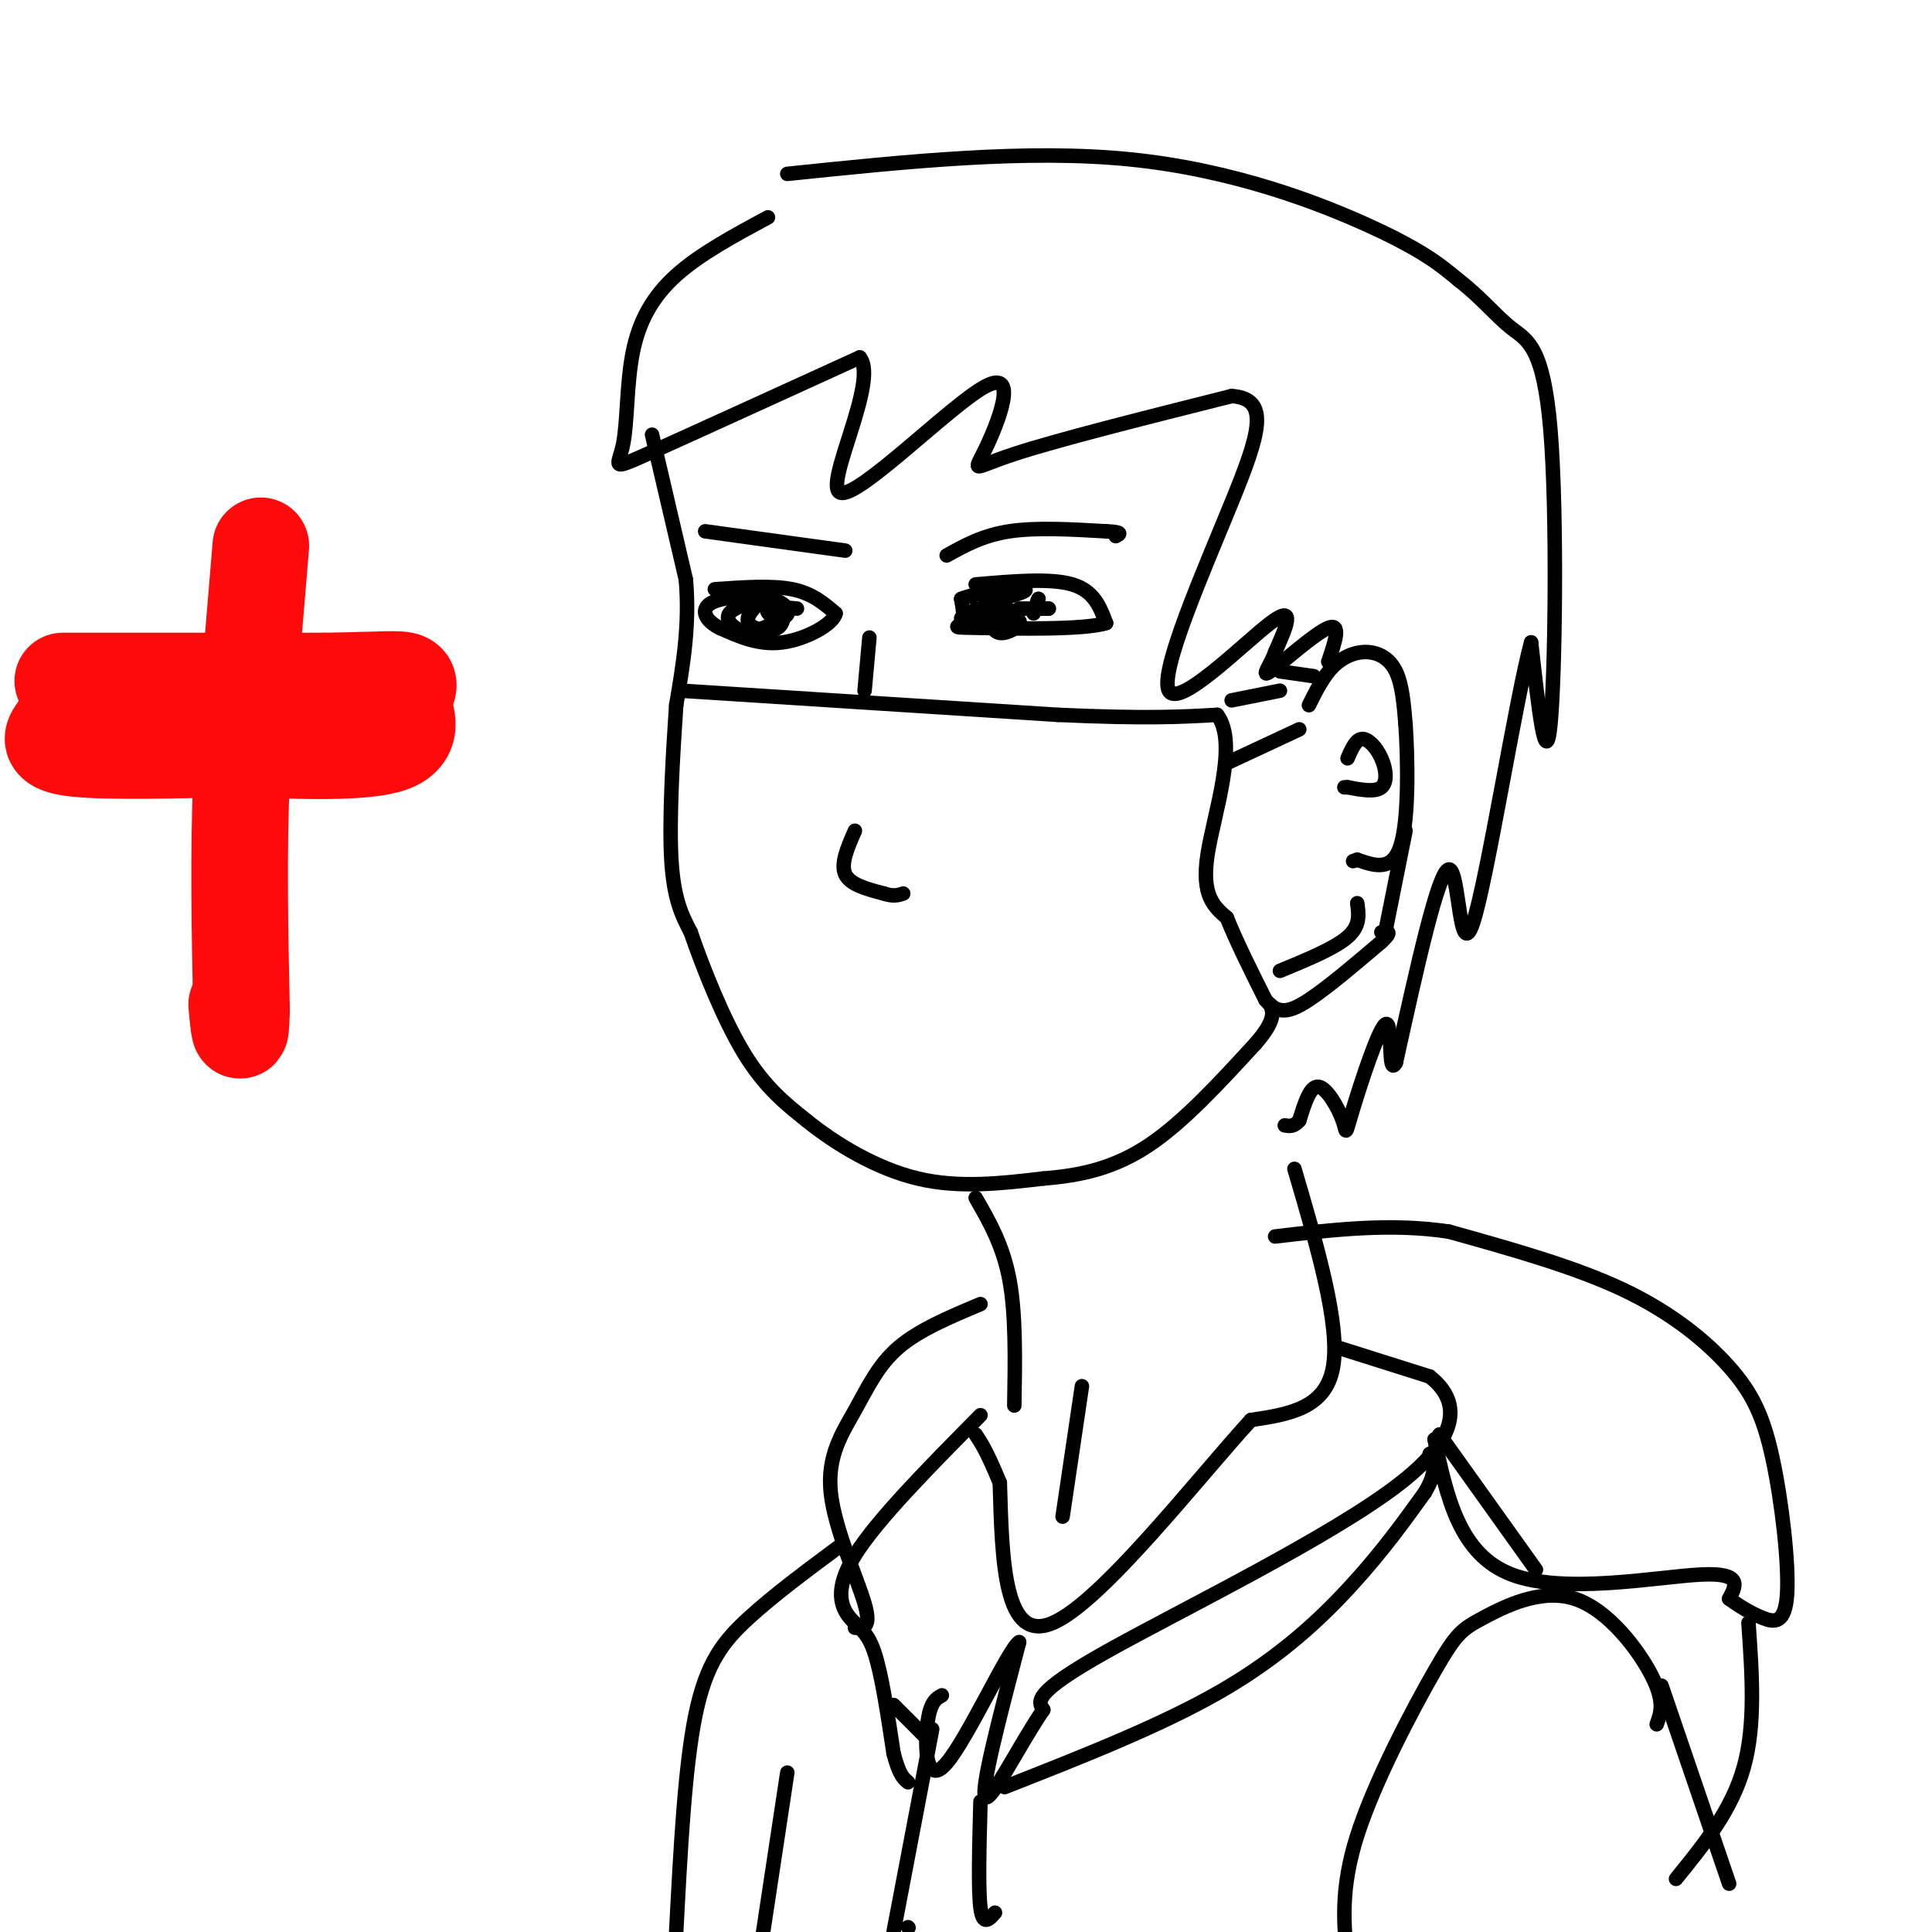 <svg viewBox='0 0 400 400' version='1.1' xmlns='http://www.w3.org/2000/svg' xmlns:xlink='http://www.w3.org/1999/xlink'><g fill='none' stroke='rgb(0,0,0)' stroke-width='3' stroke-linecap='round' stroke-linejoin='round'><path d='M135,90c0.000,0.000 7.000,30.000 7,30'/><path d='M142,120c0.833,9.333 -0.583,17.667 -2,26'/><path d='M140,146c-0.711,10.489 -1.489,23.711 -1,32c0.489,8.289 2.244,11.644 4,15'/><path d='M143,193c2.489,7.267 6.711,17.933 11,25c4.289,7.067 8.644,10.533 13,14'/><path d='M167,232c5.978,4.844 14.422,9.956 23,12c8.578,2.044 17.289,1.022 26,0'/><path d='M216,244c7.956,-0.622 14.844,-2.178 22,-7c7.156,-4.822 14.578,-12.911 22,-21'/><path d='M260,216c4.167,-4.833 3.583,-6.417 3,-8'/><path d='M141,143c0.000,0.000 78.000,5.000 78,5'/><path d='M219,148c18.500,0.833 25.750,0.417 33,0'/><path d='M252,148c4.511,5.867 -0.711,20.533 -2,29c-1.289,8.467 1.356,10.733 4,13'/><path d='M254,190c2.000,5.000 5.000,11.000 8,17'/><path d='M262,207c2.578,3.178 5.022,2.622 9,0c3.978,-2.622 9.489,-7.311 15,-12'/><path d='M286,195c2.500,-2.333 1.250,-2.167 0,-2'/><path d='M255,145c0.000,0.000 10.000,-2.000 10,-2'/><path d='M271,146c1.488,-2.988 2.976,-5.976 5,-8c2.024,-2.024 4.583,-3.083 7,-3c2.417,0.083 4.690,1.310 6,4c1.310,2.690 1.655,6.845 2,11'/><path d='M291,150c0.489,7.133 0.711,19.467 -1,25c-1.711,5.533 -5.356,4.267 -9,3'/><path d='M281,178c-1.500,0.500 -0.750,0.250 0,0'/><path d='M287,192c0.000,0.000 4.000,-20.000 4,-20'/><path d='M265,139c0.000,0.000 7.000,1.000 7,1'/><path d='M279,157c0.857,-1.964 1.714,-3.929 3,-4c1.286,-0.071 3.000,1.750 4,4c1.000,2.250 1.286,4.929 0,6c-1.286,1.071 -4.143,0.536 -7,0'/><path d='M279,163c-1.167,0.000 -0.583,0.000 0,0'/><path d='M146,110c0.000,0.000 29.000,4.000 29,4'/><path d='M196,115c3.750,-2.083 7.500,-4.167 13,-5c5.500,-0.833 12.750,-0.417 20,0'/><path d='M229,110c3.667,0.167 2.833,0.583 2,1'/><path d='M180,132c0.000,0.000 -1.000,11.000 -1,11'/><path d='M177,172c-1.500,3.417 -3.000,6.833 -2,9c1.000,2.167 4.500,3.083 8,4'/><path d='M183,185c2.000,0.667 3.000,0.333 4,0'/><path d='M254,158c0.000,0.000 15.000,-7.000 15,-7'/><path d='M265,201c5.667,-2.333 11.333,-4.667 14,-7c2.667,-2.333 2.333,-4.667 2,-7'/><path d='M148,122c5.917,-0.417 11.833,-0.833 16,0c4.167,0.833 6.583,2.917 9,5'/><path d='M173,127c-0.467,2.244 -6.133,5.356 -11,6c-4.867,0.644 -8.933,-1.178 -13,-3'/><path d='M149,130c-2.987,-1.482 -3.955,-3.686 -2,-5c1.955,-1.314 6.834,-1.738 10,-1c3.166,0.738 4.619,2.640 4,4c-0.619,1.360 -3.309,2.180 -6,3'/><path d='M155,131c-2.336,-0.239 -5.176,-2.338 -4,-4c1.176,-1.662 6.367,-2.889 9,-2c2.633,0.889 2.709,3.893 1,5c-1.709,1.107 -5.203,0.316 -6,-1c-0.797,-1.316 1.101,-3.158 3,-5'/><path d='M158,124c1.667,-0.474 4.333,0.842 5,2c0.667,1.158 -0.667,2.158 -2,2c-1.333,-0.158 -2.667,-1.474 -2,-2c0.667,-0.526 3.333,-0.263 6,0'/><path d='M202,121c7.750,-0.667 15.500,-1.333 20,0c4.500,1.333 5.750,4.667 7,8'/><path d='M229,129c-4.560,1.464 -19.458,1.125 -26,1c-6.542,-0.125 -4.726,-0.036 -4,-1c0.726,-0.964 0.363,-2.982 0,-5'/><path d='M199,124c3.244,-1.356 11.356,-2.244 13,-2c1.644,0.244 -3.178,1.622 -8,3'/><path d='M204,125c0.974,0.842 7.407,1.447 6,2c-1.407,0.553 -10.656,1.056 -11,1c-0.344,-0.056 8.215,-0.669 11,0c2.785,0.669 -0.204,2.620 -2,3c-1.796,0.380 -2.398,-0.810 -3,-2'/><path d='M205,129c0.467,-0.444 3.133,-0.556 3,-1c-0.133,-0.444 -3.067,-1.222 -6,-2'/><path d='M159,45c-7.041,3.788 -14.083,7.576 -19,12c-4.917,4.424 -7.710,9.485 -9,16c-1.290,6.515 -1.078,14.485 -2,19c-0.922,4.515 -2.978,5.576 5,2c7.978,-3.576 25.989,-11.788 44,-20'/><path d='M178,74c4.093,4.779 -7.674,26.728 -4,28c3.674,1.272 22.789,-18.133 30,-22c7.211,-3.867 2.518,7.805 0,13c-2.518,5.195 -2.862,3.913 6,1c8.862,-2.913 26.931,-7.456 45,-12'/><path d='M255,82c8.081,0.520 5.785,7.820 0,22c-5.785,14.180 -15.057,35.241 -13,39c2.057,3.759 15.445,-9.783 21,-14c5.555,-4.217 3.278,0.892 1,6'/><path d='M264,135c-0.786,2.452 -3.250,5.583 -1,4c2.250,-1.583 9.214,-7.881 12,-9c2.786,-1.119 1.393,2.940 0,7'/><path d='M163,36c24.822,-2.578 49.644,-5.156 71,-3c21.356,2.156 39.244,9.044 50,14c10.756,4.956 14.378,7.978 18,11'/><path d='M302,58c4.804,3.721 7.813,7.523 11,10c3.187,2.477 6.550,3.628 8,21c1.450,17.372 0.986,50.963 0,61c-0.986,10.037 -2.493,-3.482 -4,-17'/><path d='M317,133c-3.167,11.619 -9.083,49.167 -12,58c-2.917,8.833 -2.833,-11.048 -5,-11c-2.167,0.048 -6.583,20.024 -11,40'/><path d='M289,220c-1.744,3.352 -0.606,-8.268 -2,-8c-1.394,0.268 -5.322,12.422 -7,18c-1.678,5.578 -1.106,4.579 -2,2c-0.894,-2.579 -3.256,-6.737 -5,-7c-1.744,-0.263 -2.872,3.368 -4,7'/><path d='M269,232c-1.167,1.333 -2.083,1.167 -3,1'/><path d='M202,248c2.833,4.917 5.667,9.833 7,17c1.333,7.167 1.167,16.583 1,26'/><path d='M268,242c4.750,16.167 9.500,32.333 8,41c-1.500,8.667 -9.250,9.833 -17,11'/><path d='M259,294c-11.267,12.333 -30.933,37.667 -41,42c-10.067,4.333 -10.533,-12.333 -11,-29'/><path d='M207,307c-2.667,-6.500 -3.833,-8.250 -5,-10'/><path d='M277,279c0.000,0.000 19.000,6.000 19,6'/><path d='M296,285c5.060,3.964 8.208,10.875 -6,22c-14.208,11.125 -45.774,26.464 -61,35c-15.226,8.536 -14.113,10.268 -13,12'/><path d='M216,354c-5.000,7.289 -11.000,19.511 -12,18c-1.000,-1.511 3.000,-16.756 7,-32'/><path d='M211,340c-2.036,1.107 -10.625,19.875 -15,25c-4.375,5.125 -4.536,-3.393 -4,-8c0.536,-4.607 1.768,-5.304 3,-6'/><path d='M203,293c-10.750,10.869 -21.500,21.738 -26,29c-4.500,7.262 -2.750,10.917 -1,13c1.750,2.083 3.500,2.595 5,7c1.500,4.405 2.750,12.702 4,21'/><path d='M185,363c1.167,4.500 2.083,5.250 3,6'/><path d='M208,370c16.333,-6.422 32.667,-12.844 45,-20c12.333,-7.156 20.667,-15.044 27,-22c6.333,-6.956 10.667,-12.978 15,-19'/><path d='M295,309c2.667,-4.500 1.833,-6.250 1,-8'/><path d='M185,353c0.000,0.000 7.000,7.000 7,7'/><path d='M193,358c0.000,0.000 -8.000,42.000 -8,42'/><path d='M188,399c0.000,0.000 0.100,0.100 0.1,0.1'/><path d='M203,373c-0.250,9.083 -0.500,18.167 0,22c0.500,3.833 1.750,2.417 3,1'/><path d='M298,297c0.000,0.000 20.000,28.000 20,28'/><path d='M343,357c0.861,-2.321 1.721,-4.642 -1,-10c-2.721,-5.358 -9.025,-13.753 -16,-16c-6.975,-2.247 -14.622,1.656 -19,4c-4.378,2.344 -5.486,3.131 -10,11c-4.514,7.869 -12.432,22.820 -16,34c-3.568,11.180 -2.784,18.590 -2,26'/><path d='M344,349c0.000,0.000 14.000,41.000 14,41'/><path d='M297,298c2.556,11.933 5.111,23.867 16,28c10.889,4.133 30.111,0.467 39,0c8.889,-0.467 7.444,2.267 6,5'/><path d='M358,331c2.184,1.595 4.643,3.082 7,4c2.357,0.918 4.612,1.268 5,-5c0.388,-6.268 -1.092,-19.154 -3,-28c-1.908,-8.846 -4.244,-13.651 -9,-19c-4.756,-5.349 -11.930,-11.243 -22,-16c-10.070,-4.757 -23.035,-8.379 -36,-12'/><path d='M300,255c-12.000,-1.833 -24.000,-0.417 -36,1'/><path d='M362,336c0.750,10.583 1.500,21.167 -1,30c-2.500,8.833 -8.250,15.917 -14,23'/><path d='M203,270c-6.376,2.671 -12.753,5.343 -17,9c-4.247,3.657 -6.365,8.300 -9,13c-2.635,4.700 -5.786,9.458 -5,17c0.786,7.542 5.510,17.869 7,23c1.490,5.131 -0.255,5.065 -2,5'/><path d='M174,320c-6.889,5.111 -13.778,10.222 -19,15c-5.222,4.778 -8.778,9.222 -11,20c-2.222,10.778 -3.111,27.889 -4,45'/><path d='M163,367c0.000,0.000 -5.000,33.000 -5,33'/><path d='M224,287c0.000,0.000 -4.000,27.000 -4,27'/><path d='M211,126c0.000,0.000 6.000,0.000 6,0'/><path d='M217,126c0.667,0.000 -0.667,0.000 -2,0'/><path d='M215,126c-0.333,-0.333 -0.167,-1.167 0,-2'/><path d='M215,124c-0.167,0.167 -0.583,1.583 -1,3'/></g>
<g fill='none' stroke='rgb(253,10,10)' stroke-width='20' stroke-linecap='round' stroke-linejoin='round'><path d='M54,113c0.000,0.000 -4.000,48.000 -4,48'/><path d='M50,161c-0.667,16.000 -0.333,32.000 0,48'/><path d='M50,209c-0.167,7.833 -0.583,3.417 -1,-1'/><path d='M13,141c0.000,0.000 54.000,0.000 54,0'/><path d='M67,141c12.222,-0.178 15.778,-0.622 17,0c1.222,0.622 0.111,2.311 -1,4'/><path d='M83,145c0.822,2.578 3.378,7.022 -2,9c-5.378,1.978 -18.689,1.489 -32,1'/><path d='M49,155c-12.133,0.333 -26.467,0.667 -33,0c-6.533,-0.667 -5.267,-2.333 -4,-4'/><path d='M12,151c2.333,-1.500 10.167,-3.250 18,-5'/></g>
</svg>